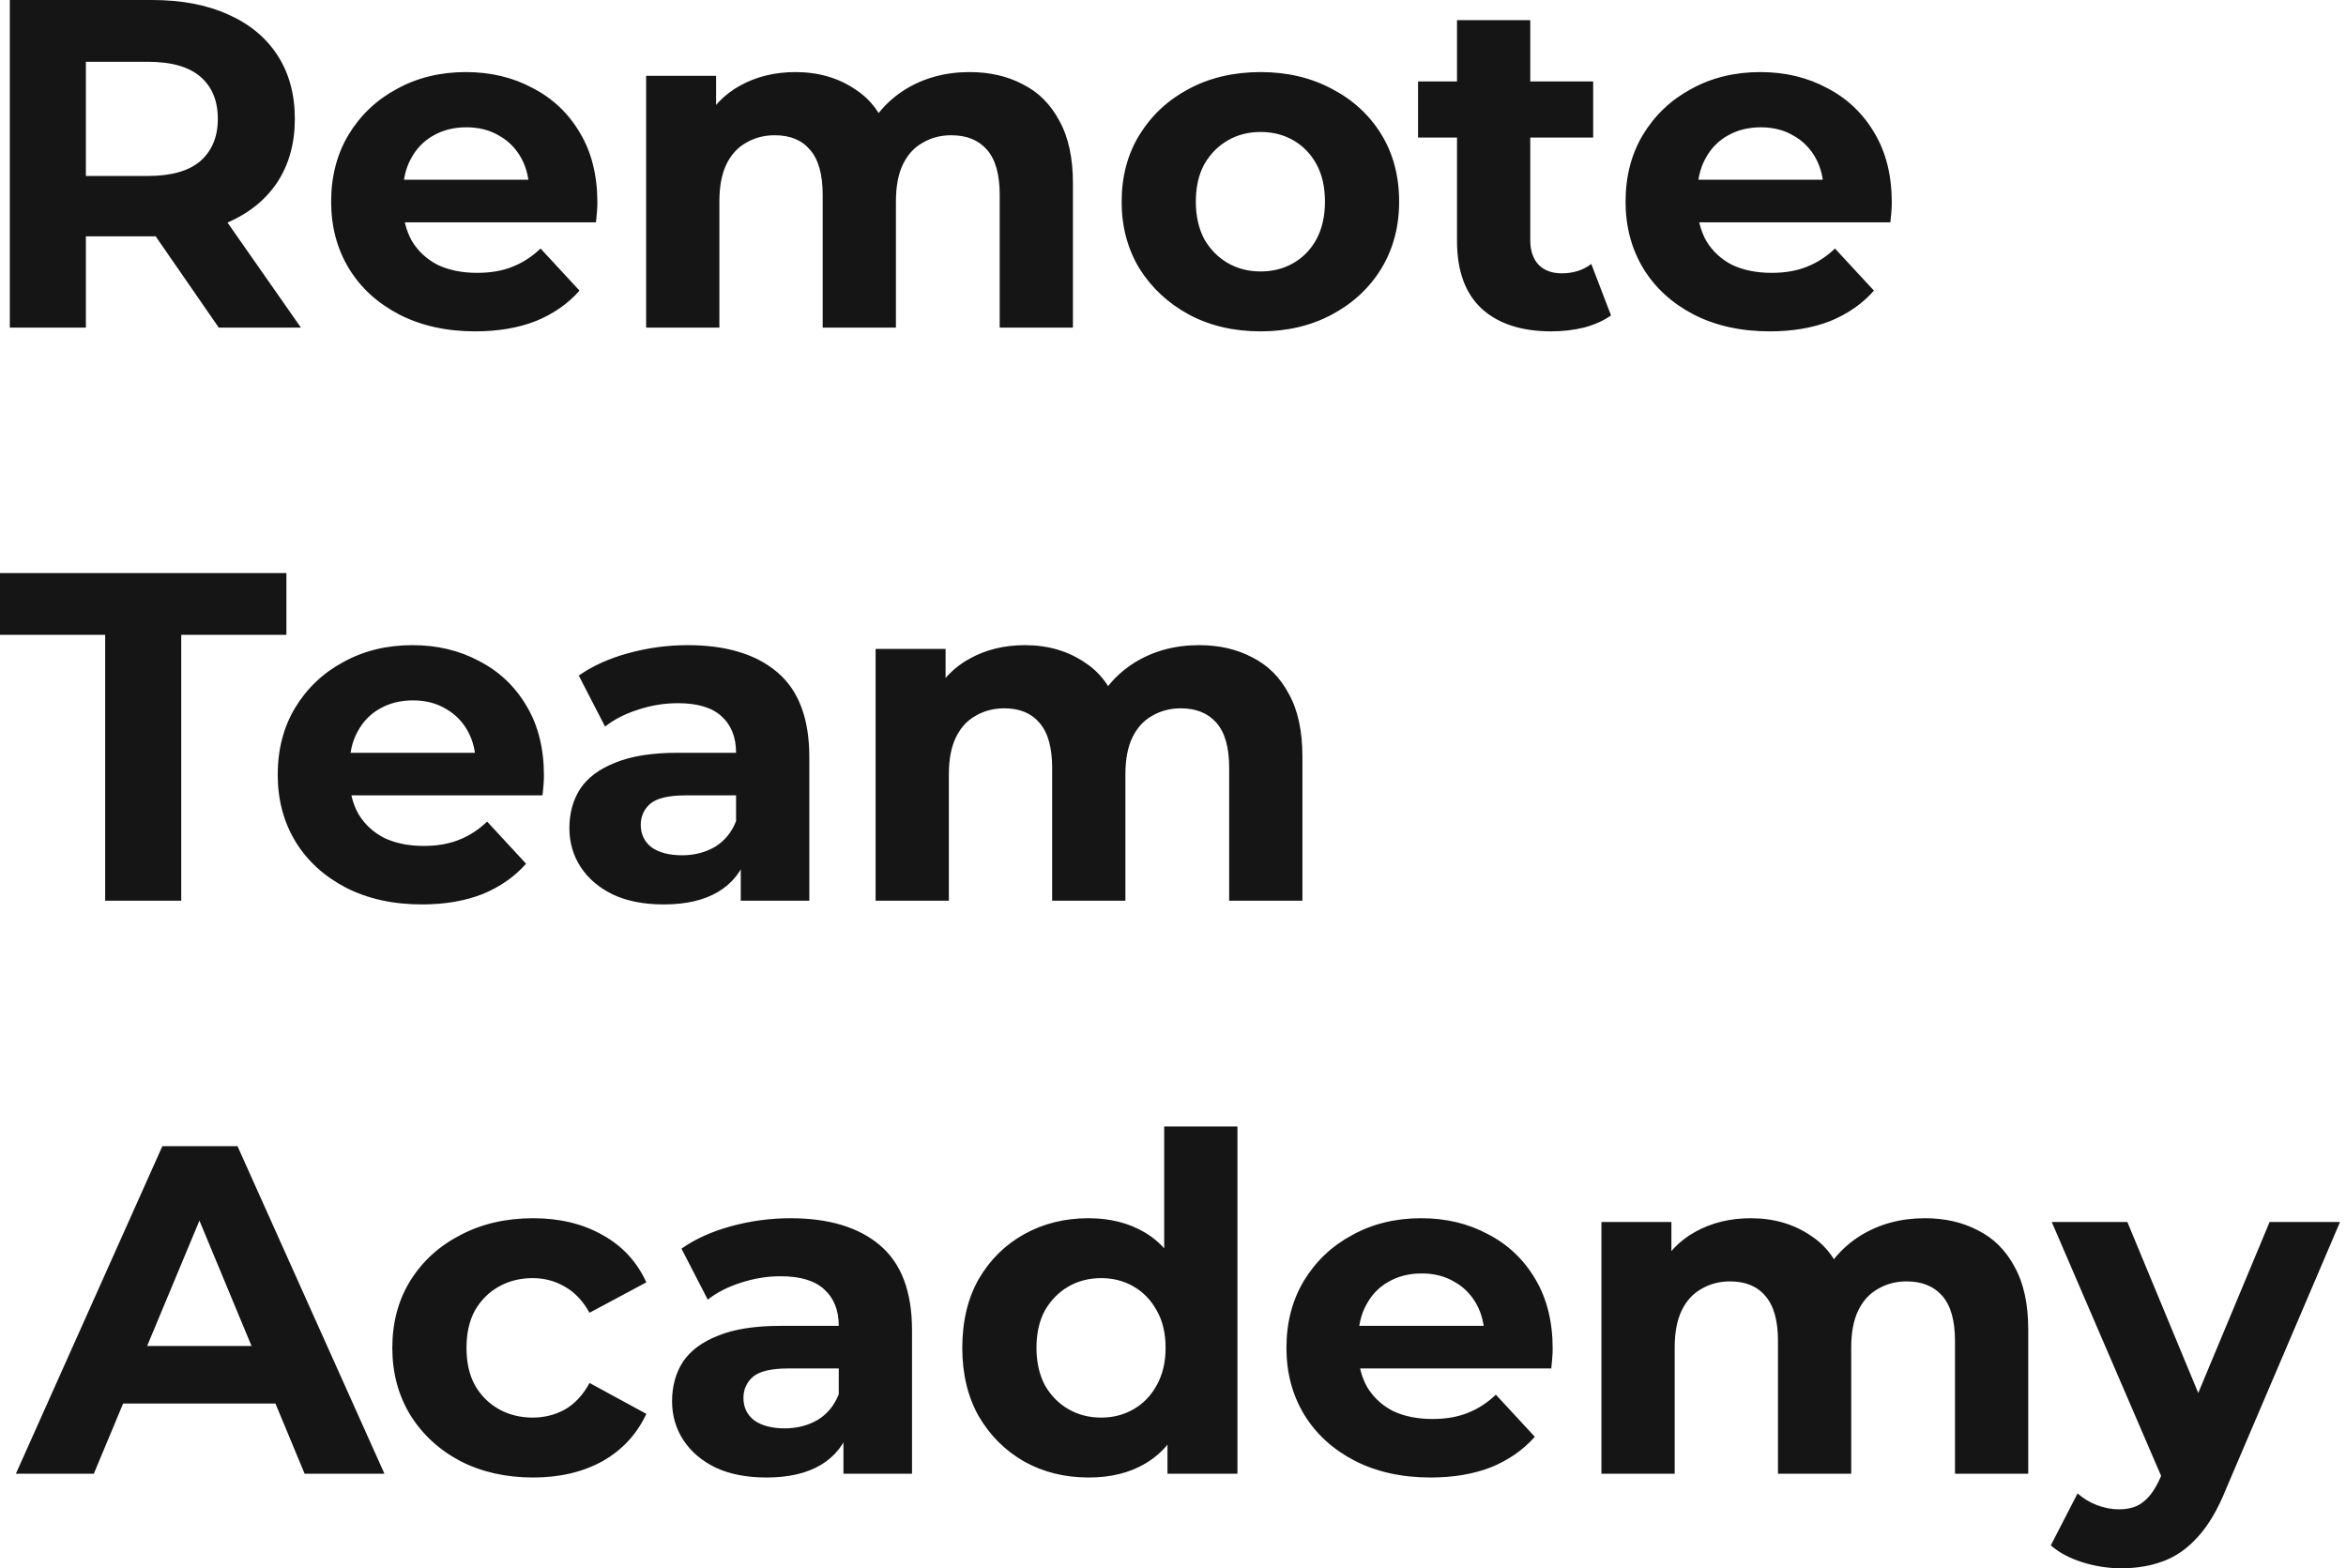 <?xml version="1.0" encoding="UTF-8"?> <svg xmlns="http://www.w3.org/2000/svg" width="359" height="240" viewBox="0 0 359 240" fill="none"> <path d="M1.503 50.135V0H23.274C27.777 0 31.657 0.74 34.914 2.22C38.171 3.653 40.686 5.73 42.458 8.451C44.23 11.173 45.117 14.42 45.117 18.192C45.117 21.916 44.23 25.139 42.458 27.86C40.686 30.534 38.171 32.587 34.914 34.02C31.657 35.452 27.777 36.169 23.274 36.169H7.97L13.143 31.084V50.135H1.503ZM33.477 50.135L20.903 31.943H33.333L46.051 50.135H33.477ZM13.143 32.373L7.97 26.929H22.627C26.22 26.929 28.902 26.165 30.675 24.638C32.447 23.062 33.333 20.913 33.333 18.192C33.333 15.422 32.447 13.274 30.675 11.746C28.902 10.218 26.22 9.454 22.627 9.454H7.97L13.143 3.939V32.373ZM72.733 50.708C68.326 50.708 64.446 49.848 61.093 48.129C57.788 46.41 55.225 44.071 53.405 41.11C51.584 38.102 50.674 34.688 50.674 30.869C50.674 27.001 51.561 23.587 53.333 20.627C55.153 17.619 57.62 15.279 60.733 13.608C63.847 11.889 67.368 11.03 71.296 11.03C75.08 11.03 78.481 11.841 81.498 13.465C84.565 15.04 86.983 17.332 88.755 20.34C90.528 23.301 91.414 26.858 91.414 31.012C91.414 31.442 91.39 31.943 91.342 32.516C91.294 33.041 91.247 33.542 91.198 34.02H59.799V27.502H85.306L80.995 29.436C80.995 27.431 80.588 25.688 79.774 24.208C78.96 22.728 77.834 21.582 76.397 20.77C74.96 19.911 73.283 19.481 71.367 19.481C69.451 19.481 67.751 19.911 66.266 20.77C64.829 21.582 63.703 22.752 62.889 24.279C62.075 25.76 61.667 27.526 61.667 29.579V31.298C61.667 33.399 62.123 35.261 63.033 36.885C63.991 38.46 65.308 39.678 66.984 40.537C68.709 41.349 70.721 41.755 73.02 41.755C75.08 41.755 76.876 41.445 78.409 40.824C79.989 40.203 81.427 39.272 82.72 38.031L88.683 44.477C86.911 46.482 84.683 48.034 82.001 49.132C79.319 50.182 76.229 50.708 72.733 50.708ZM148.381 11.03C151.447 11.03 154.153 11.65 156.5 12.892C158.895 14.085 160.763 15.948 162.105 18.478C163.493 20.961 164.188 24.16 164.188 28.075V50.135H152.98V29.794C152.98 26.691 152.333 24.399 151.04 22.919C149.746 21.439 147.927 20.698 145.579 20.698C143.95 20.698 142.489 21.08 141.196 21.844C139.903 22.561 138.897 23.659 138.178 25.139C137.46 26.619 137.101 28.505 137.101 30.797V50.135H125.892V29.794C125.892 26.691 125.245 24.399 123.952 22.919C122.707 21.439 120.911 20.698 118.563 20.698C116.934 20.698 115.474 21.08 114.18 21.844C112.887 22.561 111.881 23.659 111.162 25.139C110.444 26.619 110.085 28.505 110.085 30.797V50.135H98.876V11.603H109.582V22.131L107.57 19.051C108.912 16.425 110.803 14.444 113.246 13.107C115.737 11.722 118.563 11.03 121.725 11.03C125.269 11.03 128.358 11.937 130.993 13.751C133.675 15.518 135.448 18.239 136.31 21.916L132.358 20.842C133.652 17.834 135.712 15.446 138.538 13.68C141.412 11.913 144.693 11.03 148.381 11.03ZM192.909 50.708C188.791 50.708 185.126 49.848 181.916 48.129C178.755 46.41 176.24 44.071 174.372 41.11C172.552 38.102 171.642 34.688 171.642 30.869C171.642 27.001 172.552 23.587 174.372 20.627C176.24 17.619 178.755 15.279 181.916 13.608C185.126 11.889 188.791 11.03 192.909 11.03C196.982 11.03 200.621 11.889 203.831 13.608C207.041 15.279 209.555 17.595 211.375 20.555C213.195 23.515 214.105 26.953 214.105 30.869C214.105 34.688 213.195 38.102 211.375 41.11C209.555 44.071 207.041 46.41 203.831 48.129C200.621 49.848 196.982 50.708 192.909 50.708ZM192.909 41.54C194.778 41.54 196.454 41.11 197.939 40.251C199.424 39.392 200.597 38.174 201.46 36.598C202.322 34.975 202.753 33.065 202.753 30.869C202.753 28.625 202.322 26.715 201.46 25.139C200.597 23.563 199.424 22.346 197.939 21.486C196.454 20.627 194.778 20.197 192.909 20.197C191.041 20.197 189.365 20.627 187.88 21.486C186.395 22.346 185.198 23.563 184.287 25.139C183.425 26.715 182.994 28.625 182.994 30.869C182.994 33.065 183.425 34.975 184.287 36.598C185.198 38.174 186.395 39.392 187.88 40.251C189.365 41.11 191.041 41.54 192.909 41.54ZM237.404 50.708C232.854 50.708 229.31 49.562 226.77 47.27C224.232 44.93 222.962 41.468 222.962 36.885V3.08H234.171V36.742C234.171 38.365 234.602 39.63 235.464 40.537C236.326 41.397 237.501 41.827 238.985 41.827C240.758 41.827 242.266 41.349 243.511 40.394L246.529 48.272C245.38 49.084 243.991 49.705 242.362 50.135C240.781 50.517 239.129 50.708 237.404 50.708ZM216.999 21.056V12.462H243.799V21.056H216.999ZM270.813 50.708C266.407 50.708 262.527 49.848 259.173 48.129C255.868 46.41 253.305 44.071 251.485 41.11C249.666 38.102 248.755 34.688 248.755 30.869C248.755 27.001 249.641 23.587 251.413 20.627C253.233 17.619 255.701 15.279 258.814 13.608C261.927 11.889 265.448 11.03 269.376 11.03C273.161 11.03 276.561 11.841 279.579 13.465C282.645 15.04 285.063 17.332 286.836 20.34C288.609 23.301 289.494 26.858 289.494 31.012C289.494 31.442 289.471 31.943 289.423 32.516C289.374 33.041 289.327 33.542 289.279 34.02H257.88V27.502H283.387L279.076 29.436C279.076 27.431 278.668 25.688 277.855 24.208C277.041 22.728 275.915 21.582 274.478 20.77C273.041 19.911 271.365 19.481 269.448 19.481C267.532 19.481 265.832 19.911 264.347 20.77C262.91 21.582 261.783 22.752 260.97 24.279C260.156 25.76 259.748 27.526 259.748 29.579V31.298C259.748 33.399 260.203 35.261 261.113 36.885C262.071 38.46 263.389 39.678 265.065 40.537C266.79 41.349 268.801 41.755 271.101 41.755C273.161 41.755 274.957 41.445 276.489 40.824C278.07 40.203 279.507 39.272 280.8 38.031L286.764 44.477C284.991 46.482 282.764 48.034 280.082 49.132C277.4 50.182 274.31 50.708 270.813 50.708ZM16.095 137.834V97.153H0V87.699H43.829V97.153H27.734V137.834H16.095ZM64.556 138.407C60.149 138.407 56.269 137.547 52.916 135.828C49.611 134.109 47.047 131.769 45.228 128.809C43.408 125.801 42.498 122.387 42.498 118.568C42.498 114.7 43.383 111.286 45.156 108.326C46.976 105.318 49.444 102.978 52.556 101.307C55.67 99.588 59.19 98.729 63.119 98.729C66.903 98.729 70.304 99.54 73.321 101.164C76.388 102.739 78.805 105.031 80.578 108.039C82.351 110.999 83.237 114.557 83.237 118.711C83.237 119.141 83.213 119.642 83.165 120.215C83.117 120.74 83.07 121.241 83.021 121.719H51.623V115.201H77.129L72.818 117.135C72.818 115.13 72.411 113.387 71.597 111.907C70.783 110.426 69.657 109.28 68.22 108.469C66.783 107.61 65.107 107.18 63.19 107.18C61.274 107.18 59.574 107.61 58.089 108.469C56.652 109.28 55.526 110.451 54.712 111.978C53.898 113.459 53.491 115.225 53.491 117.278V118.997C53.491 121.098 53.945 122.96 54.856 124.584C55.813 126.159 57.132 127.377 58.807 128.236C60.532 129.048 62.544 129.454 64.843 129.454C66.903 129.454 68.7 129.144 70.232 128.523C71.812 127.902 73.249 126.971 74.543 125.73L80.506 132.176C78.734 134.181 76.506 135.733 73.824 136.831C71.142 137.882 68.053 138.407 64.556 138.407ZM113.357 137.834V130.313L112.638 128.666V115.201C112.638 112.815 111.896 110.952 110.411 109.615C108.974 108.278 106.747 107.61 103.729 107.61C101.67 107.61 99.633 107.944 97.622 108.612C95.658 109.233 93.982 110.093 92.592 111.191L88.568 103.384C90.677 101.903 93.215 100.757 96.184 99.946C99.155 99.135 102.173 98.729 105.238 98.729C111.129 98.729 115.704 100.113 118.961 102.883C122.219 105.652 123.847 109.973 123.847 115.846V137.834H113.357ZM101.573 138.407C98.556 138.407 95.969 137.905 93.814 136.903C91.658 135.852 90.005 134.444 88.856 132.677C87.706 130.91 87.131 128.929 87.131 126.732C87.131 124.44 87.683 122.435 88.784 120.716C89.933 118.997 91.73 117.66 94.173 116.705C96.616 115.703 99.802 115.201 103.729 115.201H114.004V121.719H104.95C102.317 121.719 100.496 122.149 99.49 123.008C98.532 123.868 98.053 124.942 98.053 126.231C98.053 127.663 98.604 128.809 99.705 129.669C100.855 130.48 102.412 130.886 104.376 130.886C106.244 130.886 107.921 130.457 109.405 129.597C110.89 128.69 111.968 127.377 112.638 125.658L114.363 130.815C113.549 133.298 112.064 135.184 109.908 136.473C107.752 137.762 104.975 138.407 101.573 138.407ZM183.496 98.729C186.562 98.729 189.269 99.35 191.615 100.591C194.011 101.785 195.88 103.647 197.22 106.177C198.61 108.661 199.303 111.859 199.303 115.774V137.834H188.095V117.493C188.095 114.39 187.448 112.098 186.155 110.618C184.861 109.137 183.042 108.397 180.694 108.397C179.066 108.397 177.605 108.779 176.311 109.543C175.018 110.26 174.012 111.357 173.294 112.838C172.575 114.319 172.216 116.204 172.216 118.496V137.834H161.007V117.493C161.007 114.39 160.36 112.098 159.067 110.618C157.822 109.137 156.026 108.397 153.678 108.397C152.051 108.397 150.589 108.779 149.295 109.543C148.002 110.26 146.996 111.357 146.278 112.838C145.559 114.319 145.2 116.204 145.2 118.496V137.834H133.991V99.302H144.697V109.83L142.685 106.75C144.027 104.124 145.918 102.143 148.361 100.806C150.853 99.421 153.678 98.729 156.84 98.729C160.385 98.729 163.475 99.636 166.108 101.45C168.792 103.217 170.563 105.939 171.425 109.615L167.474 108.541C168.767 105.533 170.827 103.146 173.653 101.379C176.527 99.611 179.808 98.729 183.496 98.729ZM2.429 225.533L24.847 175.398H36.343L58.832 225.533H46.617L28.224 181.271H32.822L14.356 225.533H2.429ZM13.638 214.789L16.727 205.98H42.594L45.755 214.789H13.638ZM81.59 226.106C77.423 226.106 73.71 225.27 70.453 223.599C67.196 221.88 64.633 219.516 62.765 216.508C60.945 213.5 60.035 210.086 60.035 206.267C60.035 202.399 60.945 198.985 62.765 196.025C64.633 193.017 67.196 190.677 70.453 189.006C73.71 187.287 77.423 186.428 81.59 186.428C85.662 186.428 89.206 187.287 92.224 189.006C95.242 190.677 97.469 193.088 98.906 196.24L90.212 200.895C89.206 199.081 87.937 197.744 86.404 196.884C84.919 196.025 83.291 195.595 81.518 195.595C79.602 195.595 77.878 196.025 76.345 196.884C74.812 197.744 73.591 198.961 72.681 200.537C71.818 202.113 71.387 204.023 71.387 206.267C71.387 208.51 71.818 210.421 72.681 211.996C73.591 213.572 74.812 214.789 76.345 215.649C77.878 216.508 79.602 216.938 81.518 216.938C83.291 216.938 84.919 216.532 86.404 215.721C87.937 214.861 89.206 213.5 90.212 211.638L98.906 216.365C97.469 219.468 95.242 221.88 92.224 223.599C89.206 225.27 85.662 226.106 81.59 226.106ZM129.07 225.533V218.012L128.352 216.365V202.9C128.352 200.514 127.61 198.651 126.125 197.314C124.688 195.977 122.46 195.309 119.442 195.309C117.383 195.309 115.347 195.643 113.335 196.311C111.371 196.932 109.695 197.792 108.306 198.89L104.282 191.083C106.39 189.602 108.928 188.456 111.898 187.645C114.868 186.834 117.886 186.428 120.951 186.428C126.843 186.428 131.418 187.812 134.675 190.582C137.932 193.351 139.561 197.672 139.561 203.545V225.533H129.07ZM117.287 226.106C114.269 226.106 111.683 225.604 109.527 224.602C107.372 223.551 105.719 222.143 104.569 220.376C103.42 218.609 102.845 216.628 102.845 214.431C102.845 212.139 103.396 210.134 104.498 208.415C105.647 206.696 107.443 205.359 109.886 204.404C112.329 203.402 115.515 202.9 119.442 202.9H129.717V209.418H120.664C118.029 209.418 116.209 209.848 115.203 210.707C114.245 211.567 113.766 212.641 113.766 213.93C113.766 215.362 114.317 216.508 115.419 217.368C116.568 218.179 118.125 218.585 120.089 218.585C121.957 218.585 123.634 218.156 125.119 217.296C126.604 216.389 127.681 215.076 128.352 213.357L130.076 218.514C129.262 220.997 127.777 222.883 125.622 224.172C123.466 225.461 120.688 226.106 117.287 226.106ZM166.583 226.106C162.942 226.106 159.662 225.294 156.74 223.67C153.817 222 151.495 219.683 149.77 216.723C148.094 213.763 147.255 210.277 147.255 206.267C147.255 202.208 148.094 198.698 149.77 195.738C151.495 192.778 153.817 190.487 156.74 188.863C159.662 187.239 162.942 186.428 166.583 186.428C169.84 186.428 172.691 187.144 175.134 188.576C177.577 190.009 179.468 192.181 180.81 195.094C182.152 198.007 182.822 201.731 182.822 206.267C182.822 210.755 182.175 214.48 180.882 217.439C179.588 220.353 177.72 222.525 175.277 223.957C172.883 225.389 169.984 226.106 166.583 226.106ZM168.523 216.938C170.343 216.938 171.996 216.508 173.481 215.649C174.966 214.789 176.14 213.572 177.002 211.996C177.912 210.372 178.367 208.463 178.367 206.267C178.367 204.023 177.912 202.113 177.002 200.537C176.14 198.961 174.966 197.744 173.481 196.884C171.996 196.025 170.343 195.595 168.523 195.595C166.655 195.595 164.979 196.025 163.494 196.884C162.008 197.744 160.812 198.961 159.901 200.537C159.039 202.113 158.608 204.023 158.608 206.267C158.608 208.463 159.039 210.372 159.901 211.996C160.812 213.572 162.008 214.789 163.494 215.649C164.979 216.508 166.655 216.938 168.523 216.938ZM178.654 225.533V217.654L178.87 206.195L178.151 194.807V172.39H189.36V225.533H178.654ZM218.919 226.106C214.511 226.106 210.631 225.246 207.279 223.527C203.974 221.808 201.41 219.468 199.591 216.508C197.769 213.5 196.86 210.086 196.86 206.267C196.86 202.399 197.746 198.985 199.519 196.025C201.339 193.017 203.805 190.677 206.919 189.006C210.032 187.287 213.553 186.428 217.481 186.428C221.265 186.428 224.667 187.239 227.684 188.863C230.749 190.438 233.168 192.73 234.941 195.738C236.713 198.698 237.6 202.256 237.6 206.41C237.6 206.84 237.575 207.341 237.528 207.914C237.479 208.439 237.431 208.94 237.384 209.418H205.985V202.9H231.492L227.181 204.834C227.181 202.829 226.774 201.087 225.96 199.606C225.145 198.125 224.02 196.979 222.583 196.168C221.146 195.309 219.468 194.879 217.553 194.879C215.637 194.879 213.936 195.309 212.452 196.168C211.015 196.979 209.889 198.15 209.075 199.677C208.26 201.158 207.853 202.924 207.853 204.977V206.696C207.853 208.797 208.308 210.659 209.219 212.283C210.176 213.858 211.493 215.076 213.17 215.935C214.895 216.747 216.907 217.153 219.206 217.153C221.265 217.153 223.061 216.843 224.595 216.222C226.175 215.601 227.612 214.67 228.906 213.429L234.869 219.875C233.097 221.88 230.869 223.432 228.187 224.53C225.504 225.581 222.414 226.106 218.919 226.106ZM294.567 186.428C297.632 186.428 300.339 187.049 302.686 188.29C305.081 189.484 306.949 191.346 308.29 193.876C309.679 196.36 310.374 199.558 310.374 203.473V225.533H299.165V205.192C299.165 202.089 298.519 199.797 297.225 198.317C295.932 196.836 294.111 196.096 291.765 196.096C290.136 196.096 288.675 196.478 287.382 197.242C286.089 197.959 285.083 199.056 284.364 200.537C283.646 202.018 283.286 203.903 283.286 206.195V225.533H272.078V205.192C272.078 202.089 271.431 199.797 270.138 198.317C268.891 196.836 267.095 196.096 264.749 196.096C263.12 196.096 261.659 196.478 260.366 197.242C259.073 197.959 258.067 199.056 257.348 200.537C256.63 202.018 256.271 203.903 256.271 206.195V225.533H245.062V187.001H255.768V197.529L253.756 194.449C255.096 191.823 256.989 189.842 259.432 188.505C261.922 187.12 264.749 186.428 267.91 186.428C271.455 186.428 274.544 187.335 277.179 189.149C279.861 190.916 281.634 193.638 282.496 197.314L278.544 196.24C279.838 193.232 281.896 190.845 284.723 189.078C287.597 187.31 290.878 186.428 294.567 186.428ZM324.605 240C322.593 240 320.605 239.69 318.641 239.069C316.678 238.448 315.072 237.588 313.827 236.491L317.923 228.541C318.785 229.305 319.767 229.901 320.869 230.331C322.018 230.761 323.144 230.976 324.246 230.976C325.826 230.976 327.071 230.594 327.982 229.83C328.939 229.114 329.802 227.896 330.569 226.177L332.58 221.45L333.443 220.233L347.31 187.001H358.087L340.628 227.896C339.383 230.999 337.946 233.434 336.317 235.201C334.736 236.969 332.963 238.209 331 238.926C329.083 239.642 326.953 240 324.605 240ZM331.215 227.037L313.971 187.001H325.539L338.903 219.23L331.215 227.037Z" fill="#151515"></path> </svg> 
